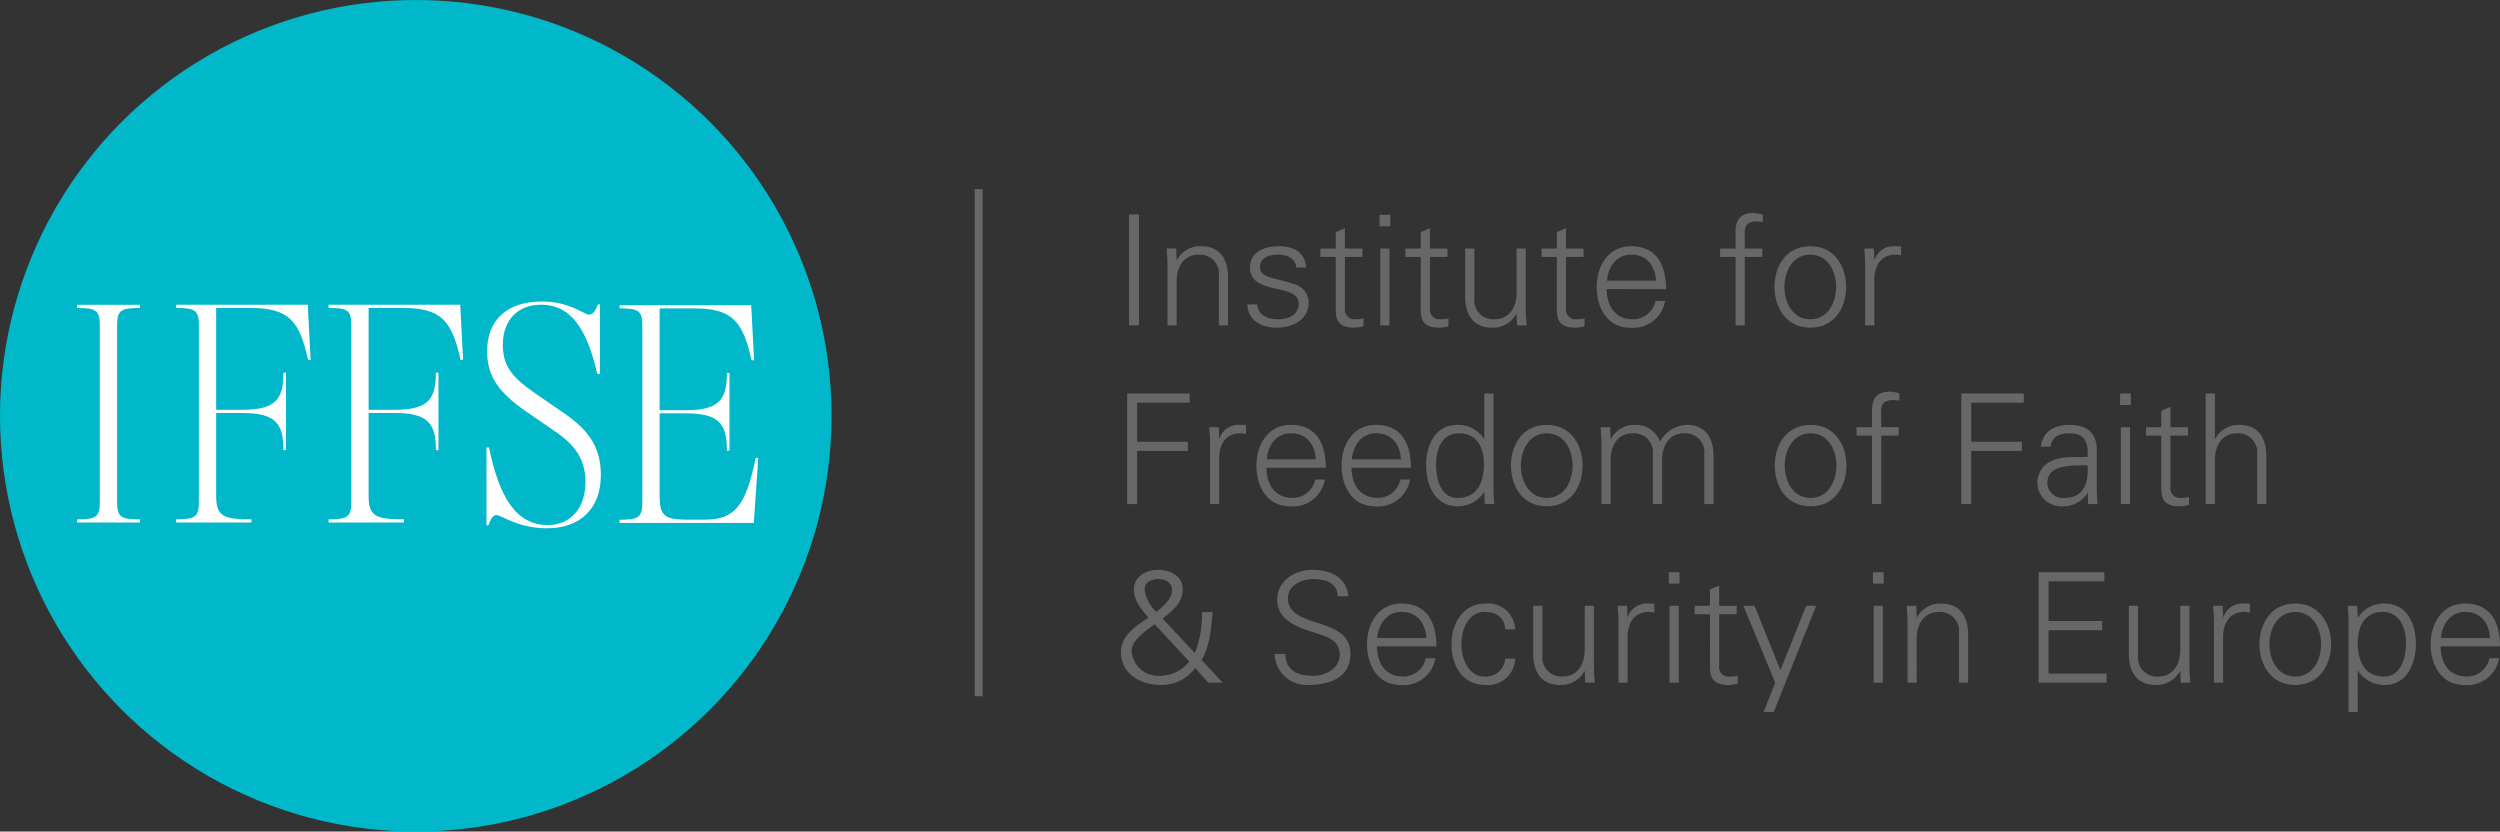 <svg xmlns="http://www.w3.org/2000/svg" width="314.5" height="104.61" viewBox="0 0 314.5 104.61">
  <rect x="0" y="0" width="314.5" height="104.61" fill="#333333" stroke="none"/>
  <g id="Group_38" data-name="Group 38" transform="translate(-185.583 -204.282)">
    <circle id="Ellipse_1" data-name="Ellipse 1" cx="52.305" cy="52.305" r="52.305" transform="translate(185.583 204.282)" fill="#00b8c9"/>
    <path id="Path_36" data-name="Path 36" d="M201.25,293.238c2.458,0,2.861-.322,2.861-2.257V268.9c0-1.934-.4-2.256-2.861-2.256v-.4h7.9v.4c-2.458,0-2.861.322-2.861,2.256v22.08c0,1.934.4,2.257,2.861,2.257v.4h-7.9Z" transform="translate(-5.972 -23.619)" fill="#fff"/>
    <path id="Path_37" data-name="Path 37" d="M238.311,273.165h-.322c-1.088-4.876-2.377-6.527-7.253-6.527h-4.311V279.45h3.264c4.231,0,5.2-1.329,5.2-4.674h.322v9.751h-.322c0-3.345-.967-4.674-5.2-4.674h-3.264v10.435c0,2.579.927,2.941,4.432,2.941v.4h-9.469v-.4c2.458,0,2.861-.322,2.861-2.256v-22.08c0-1.934-.4-2.256-2.861-2.256v-.4h16.56Z" transform="translate(-13.649 -23.616)" fill="#fff"/>
    <path id="Path_38" data-name="Path 38" d="M269.306,273.165h-.322c-1.088-4.876-2.377-6.527-7.252-6.527H257.42V279.45h3.264c4.23,0,5.2-1.329,5.2-4.674h.322v9.751h-.322c0-3.345-.967-4.674-5.2-4.674H257.42v10.435c0,2.579.926,2.941,4.432,2.941v.4h-9.469v-.4c2.458,0,2.861-.322,2.861-2.256v-22.08c0-1.934-.4-2.256-2.861-2.256v-.4h16.56Z" transform="translate(-25.464 -23.616)" fill="#fff"/>
    <path id="Path_39" data-name="Path 39" d="M285.731,292.444c-.4,0-.685.363-1.007,1.29h-.241v-9.791h.322c1.249,6.084,3.3,9.751,7.414,9.751,2.861,0,4.715-2.136,4.715-5.44,0-2.619-1.129-4.512-3.747-6.285l-3.747-2.579c-3.546-2.457-4.875-4.512-4.875-7.575,0-3.949,2.538-6.245,6.89-6.245,3.506,0,5.319,1.652,5.923,1.652.443,0,.765-.363,1.127-1.289h.243v8.743h-.323c-1.249-5.4-3.182-8.7-7.091-8.7-2.941,0-4.794,1.974-4.794,5.036,0,2.5.967,3.989,4.03,6.084l3.747,2.579c3.264,2.256,4.553,4.473,4.553,7.736,0,4.191-2.538,6.689-6.81,6.689C288.431,294.1,286.376,292.444,285.731,292.444Z" transform="translate(-37.7 -23.362)" fill="#fff"/>
    <path id="Path_40" data-name="Path 40" d="M328.99,285.531l-.564,8.179H311.543v-.4c2.458,0,2.861-.322,2.861-2.256v-22.08c0-1.934-.4-2.256-2.861-2.256v-.4H328.1l.363,6.93h-.322c-1.088-4.876-2.377-6.527-7.252-6.527H316.58v12.813h3.263c4.231,0,5.2-1.33,5.2-4.674h.322V284.6h-.322c0-3.345-.967-4.674-5.2-4.674H316.58v10.355c0,2.5.564,3.022,3.465,3.022h2.176c3.868,0,5.2-1.773,6.447-7.776Z" transform="translate(-48.016 -23.646)" fill="#fff"/>
    <line id="Line_1" data-name="Line 1" y2="63.805" transform="translate(308.698 228.068)" fill="none" stroke="#676767" stroke-miterlimit="10" stroke-width="1"/>
    <g id="Group_37" data-name="Group 37" transform="translate(326.593 231.077)">
      <path id="Path_41" data-name="Path 41" d="M415.109,261.829V247.864h1.252v13.965Z" transform="translate(-414.088 -247.691)" fill="#676767"/>
      <path id="Path_42" data-name="Path 42" d="M424.02,264.3h-1.156V256.8c0-.751-.058-1.522-.1-2.176h1.194l.058,1.425.038.038a3.325,3.325,0,0,1,3.024-1.753c3.159,0,3.41,2.793,3.41,3.91V264.3h-1.156v-6.241a2.392,2.392,0,0,0-2.543-2.658c-1.907,0-2.773,1.6-2.773,3.332Z" transform="translate(-417.008 -250.159)" fill="#676767"/>
      <path id="Path_43" data-name="Path 43" d="M443.046,254.338c1.83,0,3.371.636,3.525,2.678h-1.252c-.116-1.213-1.194-1.618-2.389-1.618-1.079,0-2.176.423-2.176,1.56,0,1.425,1.868,1.29,4.488,2.215a2.353,2.353,0,0,1,1.637,2.254c0,2.177-2.023,3.159-4.064,3.159-1.676,0-3.6-.79-3.641-2.928h1.252c.1,1.445,1.368,1.869,2.678,1.869,1.233,0,2.523-.578,2.523-1.926,0-1.387-1.522-1.618-3.063-1.965-1.522-.366-3.062-.809-3.062-2.6C439.5,255.032,441.35,254.338,443.046,254.338Z" transform="translate(-423.262 -250.159)" fill="#676767"/>
      <path id="Path_44" data-name="Path 44" d="M455.95,254.287h-1.927v-1.059h1.927v-2.061l1.155-.5v2.562h2.2v1.059h-2.2v6.472a1.2,1.2,0,0,0,1.329,1.368,3.421,3.421,0,0,0,1-.116v1a4.808,4.808,0,0,1-1.175.173c-2.447,0-2.311-1.56-2.311-2.869Z" transform="translate(-428.922 -248.759)" fill="#676767"/>
      <path id="Path_45" data-name="Path 45" d="M467.388,249.4h-1.349v-1.445h1.349Zm-.1,2.793v9.669h-1.155V252.2Z" transform="translate(-433.502 -247.726)" fill="#676767"/>
      <path id="Path_46" data-name="Path 46" d="M473.227,254.287H471.3v-1.059h1.926v-2.061l1.155-.5v2.562h2.2v1.059h-2.2v6.472a1.2,1.2,0,0,0,1.33,1.368,3.417,3.417,0,0,0,1-.116v1a4.808,4.808,0,0,1-1.175.173c-2.447,0-2.311-1.56-2.311-2.869Z" transform="translate(-435.508 -248.759)" fill="#676767"/>
      <path id="Path_47" data-name="Path 47" d="M489.913,254.806h1.156V262.3c0,.751.058,1.522.1,2.177h-1.194l-.058-1.426-.038-.038a3.324,3.324,0,0,1-3.024,1.752c-3.159,0-3.41-2.793-3.41-3.91v-6.048H484.6v6.241a2.392,2.392,0,0,0,2.543,2.658c1.907,0,2.773-1.6,2.773-3.333Z" transform="translate(-440.136 -250.337)" fill="#676767"/>
      <path id="Path_48" data-name="Path 48" d="M500.9,254.287h-1.926v-1.059H500.9v-2.061l1.155-.5v2.562h2.2v1.059h-2.2v6.472a1.2,1.2,0,0,0,1.329,1.368,3.418,3.418,0,0,0,1-.116v1a4.808,4.808,0,0,1-1.175.173c-2.446,0-2.311-1.56-2.311-2.869Z" transform="translate(-446.058 -248.759)" fill="#676767"/>
      <path id="Path_49" data-name="Path 49" d="M511.436,259.731c.038,2.061.982,3.8,3.351,3.8a2.881,2.881,0,0,0,2.793-2.312h1.213a4.058,4.058,0,0,1-4.373,3.371c-2.889,0-4.237-2.484-4.237-5.123,0-2.62,1.444-5.124,4.314-5.124,3.236,0,4.411,2.369,4.411,5.393Zm6.221-1.059c-.135-1.868-1.136-3.274-3.14-3.274-1.887,0-2.889,1.579-3.043,3.274Z" transform="translate(-450.33 -250.159)" fill="#676767"/>
      <path id="Path_50" data-name="Path 50" d="M537.22,261.722v-8.61h-1.946v-1.059h1.946v-2.061c0-1.657.674-2.408,2.331-2.408a5.292,5.292,0,0,1,1.1.212v.924a4.485,4.485,0,0,0-.712-.077c-1.58,0-1.618.79-1.561,2.176v1.233h2.2v1.059h-2.2v8.61Z" transform="translate(-459.895 -247.584)" fill="#676767"/>
      <path id="Path_51" data-name="Path 51" d="M555.341,259.462c0,2.543-1.426,5.123-4.508,5.123s-4.507-2.58-4.507-5.123,1.426-5.124,4.507-5.124S555.341,256.92,555.341,259.462Zm-4.508-4.064c-2.33,0-3.255,2.273-3.255,4.064s.924,4.064,3.255,4.064,3.255-2.273,3.255-4.064S553.164,255.4,550.833,255.4Z" transform="translate(-464.108 -250.159)" fill="#676767"/>
      <path id="Path_52" data-name="Path 52" d="M565.852,264.292H564.7V256.8c.019-.751-.058-1.522-.1-2.176h1.194l.057,1.425h.039a2.488,2.488,0,0,1,2.176-1.715c.385-.019.77,0,1.156.02v1.117c-.231-.019-.481-.077-.713-.077-1.715,0-2.619,1.233-2.658,3.082Z" transform="translate(-471.074 -250.154)" fill="#676767"/>
      <path id="Path_53" data-name="Path 53" d="M414.735,298.184V284.277h7.859v1.156h-6.607v4.912h6.375V291.5h-6.375v6.684Z" transform="translate(-413.945 -261.571)" fill="#676767"/>
      <path id="Path_54" data-name="Path 54" d="M432.674,300.611h-1.156v-7.492c.019-.751-.058-1.522-.1-2.177h1.194l.058,1.426h.038a2.488,2.488,0,0,1,2.176-1.715c.386-.019.771,0,1.157.019v1.118c-.231-.019-.482-.077-.713-.077-1.714,0-2.619,1.233-2.658,3.082Z" transform="translate(-420.306 -263.999)" fill="#676767"/>
      <path id="Path_55" data-name="Path 55" d="M442.263,296.051c.038,2.061.982,3.794,3.351,3.794a2.881,2.881,0,0,0,2.793-2.311h1.213a4.059,4.059,0,0,1-4.373,3.371c-2.889,0-4.237-2.484-4.237-5.124,0-2.619,1.444-5.124,4.314-5.124,3.236,0,4.411,2.369,4.411,5.393Zm6.221-1.059c-.135-1.868-1.136-3.275-3.139-3.275-1.888,0-2.89,1.58-3.044,3.275Z" transform="translate(-423.962 -264.004)" fill="#676767"/>
      <path id="Path_56" data-name="Path 56" d="M459.571,296.051c.038,2.061.982,3.794,3.351,3.794a2.879,2.879,0,0,0,2.793-2.311h1.213a4.058,4.058,0,0,1-4.372,3.371c-2.889,0-4.238-2.484-4.238-5.124,0-2.619,1.444-5.124,4.315-5.124,3.236,0,4.411,2.369,4.411,5.393Zm6.221-1.059c-.134-1.868-1.135-3.275-3.139-3.275-1.888,0-2.89,1.58-3.044,3.275Z" transform="translate(-430.56 -264.004)" fill="#676767"/>
      <path id="Path_57" data-name="Path 57" d="M482.824,296.759l-.038-.077a3.928,3.928,0,0,1-3.314,1.791c-2.87,0-3.968-2.735-3.968-5.162,0-2.5,1.1-5.085,3.968-5.085a3.865,3.865,0,0,1,3.314,1.753l.038-.038v-5.663h1.155v11.731c0,.751.058,1.522.1,2.176h-1.194Zm-3.159-7.474c-2.2,0-2.909,2.042-2.909,3.891,0,1.791.52,4.238,2.735,4.238,2.523,0,3.295-2.1,3.295-4.3C482.785,291.154,481.919,289.285,479.665,289.285Z" transform="translate(-437.11 -261.571)" fill="#676767"/>
      <path id="Path_58" data-name="Path 58" d="M501.765,295.782c0,2.543-1.425,5.124-4.507,5.124s-4.507-2.581-4.507-5.124,1.426-5.124,4.507-5.124S501.765,293.24,501.765,295.782Zm-4.507-4.064c-2.33,0-3.256,2.273-3.256,4.064s.925,4.064,3.256,4.064,3.255-2.273,3.255-4.064S499.588,291.717,497.257,291.717Z" transform="translate(-443.685 -264.004)" fill="#676767"/>
      <path id="Path_59" data-name="Path 59" d="M512.245,292.373l.038.038a3.326,3.326,0,0,1,3.025-1.753,3.176,3.176,0,0,1,3.139,2.119,4.018,4.018,0,0,1,3.333-2.119c3.158,0,3.41,2.793,3.41,3.911v6.048h-1.157v-6.241a2.392,2.392,0,0,0-2.542-2.658c-1.907,0-2.773,1.6-2.773,3.332v5.567h-1.157v-6.241a2.392,2.392,0,0,0-2.542-2.658c-1.907,0-2.773,1.6-2.773,3.332v5.567h-1.157v-7.492c0-.751-.058-1.522-.1-2.177h1.194Z" transform="translate(-450.639 -264.004)" fill="#676767"/>
      <path id="Path_60" data-name="Path 60" d="M555.4,295.782c0,2.543-1.426,5.124-4.507,5.124s-4.507-2.581-4.507-5.124,1.425-5.124,4.507-5.124S555.4,293.24,555.4,295.782Zm-4.507-4.064c-2.331,0-3.255,2.273-3.255,4.064s.924,4.064,3.255,4.064,3.255-2.273,3.255-4.064S553.227,291.717,550.9,291.717Z" transform="translate(-464.132 -264.004)" fill="#676767"/>
      <path id="Path_61" data-name="Path 61" d="M564.96,298.041v-8.61h-1.946v-1.059h1.946v-2.061c0-1.656.674-2.408,2.33-2.408a5.277,5.277,0,0,1,1.1.212v.924a4.5,4.5,0,0,0-.712-.077c-1.58,0-1.618.79-1.561,2.176v1.233h2.2v1.059h-2.2v8.61Z" transform="translate(-470.469 -261.429)" fill="#676767"/>
      <path id="Path_62" data-name="Path 62" d="M584.307,298.184V284.277h7.859v1.156h-6.607v4.912h6.376V291.5h-6.376v6.684Z" transform="translate(-478.586 -261.571)" fill="#676767"/>
      <path id="Path_63" data-name="Path 63" d="M606.1,293.8c-.116-1.579-.924-2.08-2.293-2.08-1.214,0-2.215.366-2.369,1.676H600.2c.289-1.984,1.772-2.736,3.621-2.736,2.138,0,3.468.983,3.429,3.2v4.584c-.019.751.058,1.522.1,2.176h-1.194l-.038-1.425h-.038l-.058.135A3.628,3.628,0,0,1,603,300.905a2.987,2.987,0,0,1-1.272-5.778c1.291-.558,2.967-.366,4.372-.443Zm-2.89,6.048c2.523,0,3.006-2.08,2.89-4.1-1.637.058-5.066-.25-5.066,2.177A1.93,1.93,0,0,0,603.208,299.846Z" transform="translate(-484.484 -264.004)" fill="#676767"/>
      <path id="Path_64" data-name="Path 64" d="M617.939,285.722H616.59v-1.445h1.349Zm-.1,2.793v9.669h-1.155v-9.669Z" transform="translate(-490.892 -261.571)" fill="#676767"/>
      <path id="Path_65" data-name="Path 65" d="M623.777,290.606h-1.926v-1.059h1.926v-2.061l1.155-.5v2.562h2.2v1.059h-2.2v6.472a1.2,1.2,0,0,0,1.329,1.368,3.4,3.4,0,0,0,1-.116v1a4.808,4.808,0,0,1-1.175.173c-2.446,0-2.311-1.56-2.311-2.87Z" transform="translate(-492.898 -262.604)" fill="#676767"/>
      <path id="Path_66" data-name="Path 66" d="M635.147,289.979h.039a3.326,3.326,0,0,1,3.025-1.753c3.158,0,3.408,2.793,3.408,3.911v6.048h-1.155v-6.241a2.392,2.392,0,0,0-2.543-2.658c-1.906,0-2.774,1.6-2.774,3.332v5.567h-1.155V284.277h1.155Z" transform="translate(-497.526 -261.571)" fill="#676767"/>
      <path id="Path_67" data-name="Path 67" d="M416.926,326.121c-.848-.983-1.83-2.08-1.83-3.467,0-1.714,1.522-2.523,3.043-2.523,1.5,0,3.1.751,3.1,2.465,0,1.657-1.329,2.736-2.543,3.66l4.064,4.333a12.7,12.7,0,0,0,.886-5.143H425c-.192,2.023-.327,4.218-1.387,6.01l2.639,2.87h-1.791l-1.656-1.849a5.3,5.3,0,0,1-4.257,2.138c-2.812,0-5.085-1.56-5.085-4.1,0-2.119,1.83-3.275,3.39-4.314C416.869,326.159,416.907,326.14,416.926,326.121Zm.79.866c-.924.6-2.908,2.042-2.908,3.256a3.356,3.356,0,0,0,3.621,3.217,4.743,4.743,0,0,0,3.64-1.791Zm2.176-4.314c0-.944-.847-1.387-1.694-1.387-.906,0-1.753.385-1.753,1.387a4.833,4.833,0,0,0,1.5,2.773C418.737,324.676,419.892,323.886,419.892,322.673Z" transform="translate(-413.459 -275.238)" fill="#676767"/>
      <path id="Path_68" data-name="Path 68" d="M448.856,334.615a4.025,4.025,0,0,1-4.141-3.91h1.348c.038,2.138,1.618,2.754,3.486,2.754,1.561,0,3.352-.9,3.352-2.677,0-1.387-1-2.042-2.176-2.427-2.254-.751-5.682-1.464-5.682-4.469,0-2.427,2.234-3.756,4.43-3.756,1.83,0,4.219.636,4.527,3.313h-1.349c-.038-1.714-1.6-2.157-3.024-2.157-1.445,0-3.236.732-3.236,2.427,0,3.949,7.859,2.157,7.859,6.953C454.249,333.69,451.649,334.615,448.856,334.615Z" transform="translate(-425.374 -275.238)" fill="#676767"/>
      <path id="Path_69" data-name="Path 69" d="M464.738,332.371c.038,2.061.982,3.794,3.351,3.794a2.879,2.879,0,0,0,2.793-2.311H472.1a4.058,4.058,0,0,1-4.372,3.371c-2.889,0-4.238-2.485-4.238-5.124,0-2.619,1.444-5.124,4.315-5.124,3.236,0,4.411,2.369,4.411,5.393Zm6.221-1.059c-.134-1.869-1.135-3.275-3.139-3.275-1.888,0-2.89,1.58-3.044,3.275Z" transform="translate(-432.529 -277.849)" fill="#676767"/>
      <path id="Path_70" data-name="Path 70" d="M487.432,330.234c-.1-1.483-1.04-2.2-2.639-2.2-1.772,0-2.87,1.85-2.87,4.045,0,2.215,1.1,4.083,2.87,4.083a2.444,2.444,0,0,0,2.639-2.254h1.252a3.435,3.435,0,0,1-3.775,3.313c-2.89,0-4.238-2.485-4.238-5.124,0-2.619,1.445-5.124,4.315-5.124a3.419,3.419,0,0,1,3.7,3.256Z" transform="translate(-439.08 -277.849)" fill="#676767"/>
      <path id="Path_71" data-name="Path 71" d="M503.767,327.445h1.155v7.493c0,.751.058,1.522.1,2.176h-1.194l-.058-1.425-.039-.038A3.323,3.323,0,0,1,500.7,337.4c-3.16,0-3.41-2.793-3.41-3.91v-6.048h1.155v6.241a2.392,2.392,0,0,0,2.543,2.658c1.908,0,2.774-1.6,2.774-3.332Z" transform="translate(-445.417 -278.027)" fill="#676767"/>
      <path id="Path_72" data-name="Path 72" d="M515.7,336.931h-1.157v-7.493c.02-.751-.058-1.522-.1-2.176h1.194l.058,1.426h.038a2.489,2.489,0,0,1,2.177-1.715c.385-.019.77,0,1.156.019v1.117c-.231-.019-.481-.077-.713-.077-1.715,0-2.62,1.233-2.658,3.082Z" transform="translate(-451.956 -277.844)" fill="#676767"/>
      <path id="Path_73" data-name="Path 73" d="M526.194,322.042h-1.348V320.6h1.348Zm-.1,2.793V334.5h-1.155v-9.669Z" transform="translate(-455.92 -275.416)" fill="#676767"/>
      <path id="Path_74" data-name="Path 74" d="M532.033,326.926h-1.927v-1.059h1.927v-2.061l1.155-.5v2.562h2.2v1.059h-2.2V333.4a1.194,1.194,0,0,0,1.329,1.368,3.424,3.424,0,0,0,1-.115v1a4.807,4.807,0,0,1-1.175.173c-2.446,0-2.311-1.56-2.311-2.87Z" transform="translate(-457.925 -276.449)" fill="#676767"/>
      <path id="Path_75" data-name="Path 75" d="M541.413,327.445l3.255,8.09,3.236-8.09h1.252l-5.336,13.368h-1.272l1.464-3.7-4.006-9.669Z" transform="translate(-461.699 -278.027)" fill="#676767"/>
      <path id="Path_76" data-name="Path 76" d="M567.692,322.042h-1.348V320.6h1.348Zm-.1,2.793V334.5H566.44v-9.669Z" transform="translate(-471.739 -275.416)" fill="#676767"/>
      <path id="Path_77" data-name="Path 77" d="M574.475,336.936H573.32v-7.493c0-.751-.058-1.522-.1-2.176h1.194l.057,1.426.039.038a3.325,3.325,0,0,1,3.024-1.753c3.159,0,3.409,2.793,3.409,3.91v6.048h-1.155V330.7a2.392,2.392,0,0,0-2.543-2.658c-1.907,0-2.774,1.6-2.774,3.332Z" transform="translate(-474.361 -277.849)" fill="#676767"/>
      <path id="Path_78" data-name="Path 78" d="M600.026,334.5V320.6h8.264v1.156h-7.012v4.989h6.741V327.9h-6.741v5.451h7.3V334.5Z" transform="translate(-484.578 -275.416)" fill="#676767"/>
      <path id="Path_79" data-name="Path 79" d="M624.835,327.445h1.155v7.493c0,.751.058,1.522.1,2.176h-1.194l-.058-1.425-.038-.038a3.325,3.325,0,0,1-3.024,1.752c-3.159,0-3.41-2.793-3.41-3.91v-6.048h1.155v6.241a2.392,2.392,0,0,0,2.543,2.658c1.907,0,2.773-1.6,2.773-3.332Z" transform="translate(-491.568 -278.027)" fill="#676767"/>
      <path id="Path_80" data-name="Path 80" d="M636.768,336.931h-1.155v-7.493c.019-.751-.058-1.522-.1-2.176h1.194l.058,1.426h.039a2.488,2.488,0,0,1,2.176-1.715c.386-.019.77,0,1.156.019v1.117c-.231-.019-.481-.077-.713-.077-1.715,0-2.619,1.233-2.658,3.082Z" transform="translate(-498.107 -277.844)" fill="#676767"/>
      <path id="Path_81" data-name="Path 81" d="M653.932,332.1c0,2.543-1.425,5.124-4.507,5.124s-4.507-2.581-4.507-5.124,1.425-5.124,4.507-5.124S653.932,329.559,653.932,332.1Zm-4.507-4.064c-2.33,0-3.255,2.273-3.255,4.064s.925,4.064,3.255,4.064,3.256-2.273,3.256-4.064S651.756,328.037,649.425,328.037Z" transform="translate(-501.691 -277.849)" fill="#676767"/>
      <path id="Path_82" data-name="Path 82" d="M664.133,340.635h-1.156V329.443c.019-.751-.058-1.522-.1-2.176h1.194l.057,1.426.039.038a3.863,3.863,0,0,1,3.312-1.753c2.87,0,3.968,2.581,3.968,5.085,0,2.427-1.1,5.162-3.91,5.162a3.953,3.953,0,0,1-3.371-1.791h-.039Zm3.294-4.469c2.215,0,2.773-2.446,2.773-4.238,0-1.849-.751-3.891-2.947-3.891-2.254,0-3.121,1.868-3.121,3.833C664.133,334.066,664.9,336.166,667.427,336.166Z" transform="translate(-508.538 -277.849)" fill="#676767"/>
      <path id="Path_83" data-name="Path 83" d="M680.975,332.371c.038,2.061.982,3.794,3.351,3.794a2.881,2.881,0,0,0,2.793-2.311h1.213a4.059,4.059,0,0,1-4.373,3.371c-2.889,0-4.237-2.485-4.237-5.124,0-2.619,1.444-5.124,4.314-5.124,3.236,0,4.411,2.369,4.411,5.393Zm6.221-1.059c-.135-1.869-1.136-3.275-3.139-3.275-1.888,0-2.89,1.58-3.044,3.275Z" transform="translate(-514.958 -277.849)" fill="#676767"/>
    </g>
  </g>
</svg>
